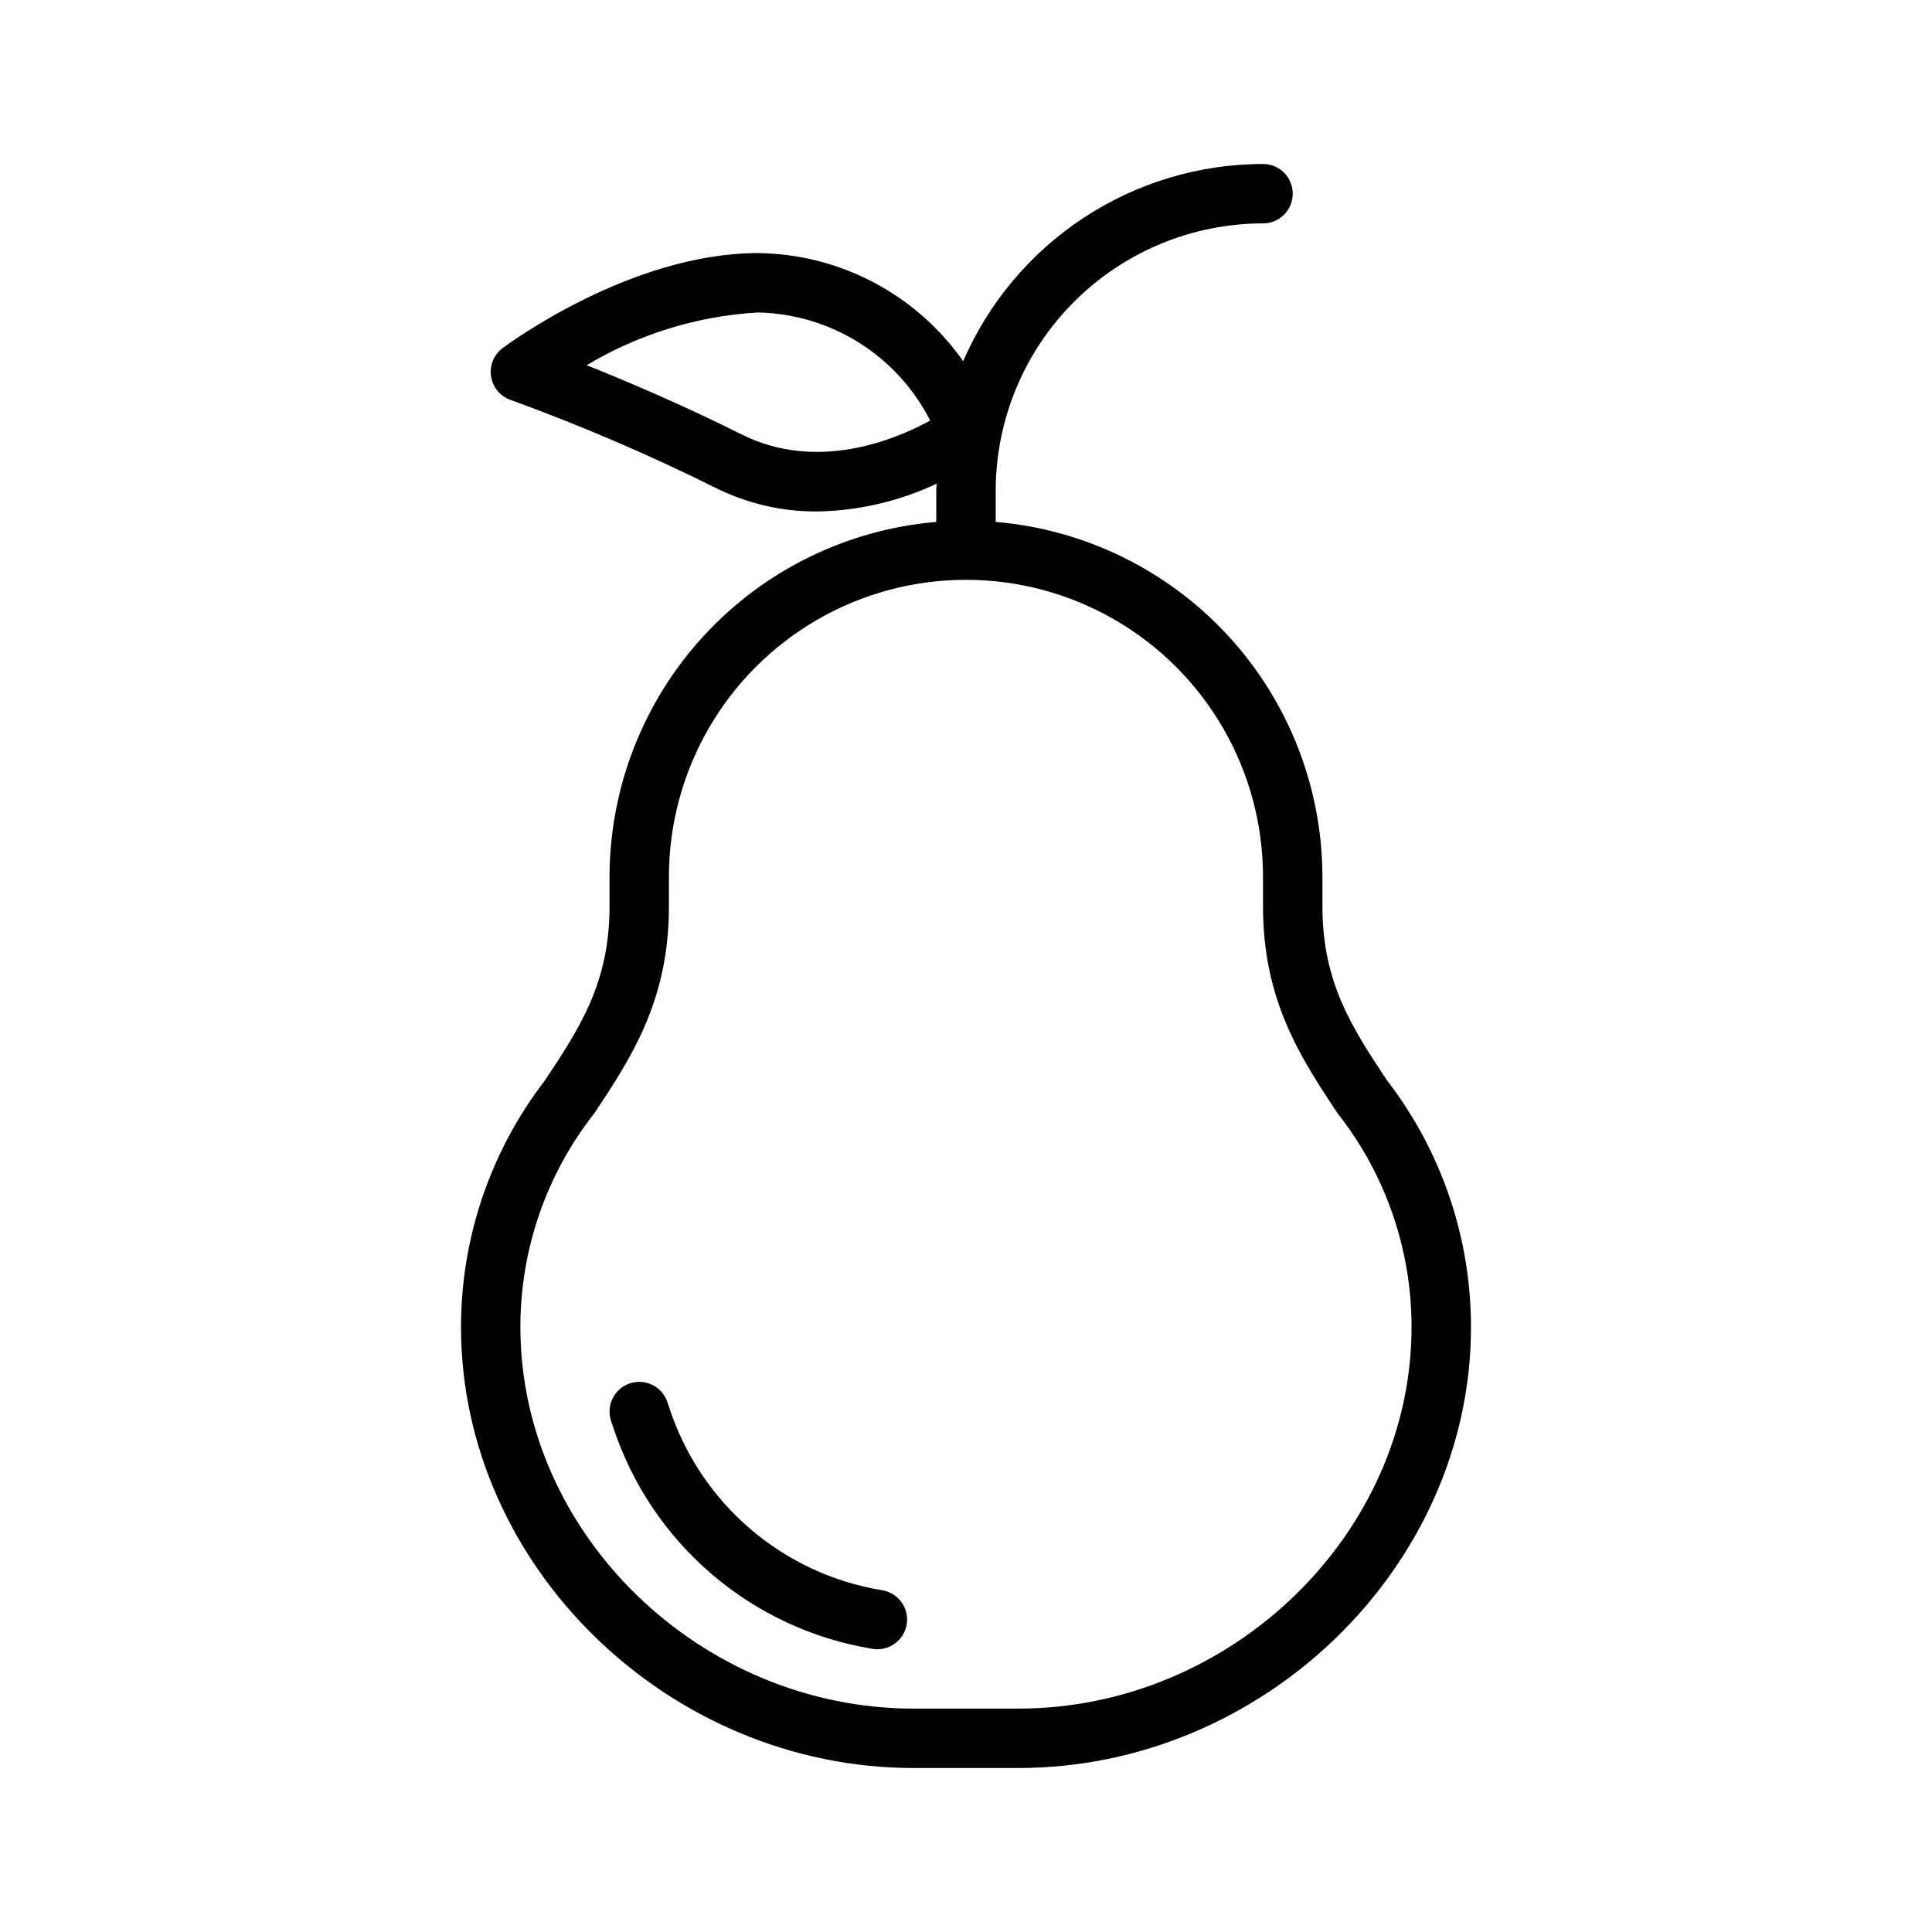 <?xml version="1.0" encoding="UTF-8"?>
<!-- Uploaded to: ICON Repo, www.svgrepo.com, Generator: ICON Repo Mixer Tools -->
<svg fill="#000000" width="800px" height="800px" version="1.1" viewBox="144 144 512 512" xmlns="http://www.w3.org/2000/svg">
 <g>
  <path d="m511.53 430.25c-9.156-13.84-17.07-25.793-17.07-45.996v-7.871c-0.035-23.672-8.949-46.473-24.984-63.891-16.031-17.414-38.016-28.184-61.605-30.176v-8.27c0.02-18.785 7.492-36.793 20.773-50.074s31.289-20.754 50.074-20.773c4.348 0 7.871-3.527 7.871-7.875 0-4.348-3.523-7.871-7.871-7.871-16.898 0.02-33.422 4.981-47.539 14.266-14.117 9.289-25.215 22.496-31.926 38.004-12.453-17.738-32.684-28.402-54.359-28.652-33.727 0-66.328 24.16-67.699 25.191-2.328 1.742-3.504 4.625-3.062 7.5 0.445 2.871 2.438 5.266 5.184 6.223 18.484 6.719 36.574 14.473 54.18 23.23 8.375 4.199 17.617 6.371 26.984 6.332 10.984-0.172 21.805-2.684 31.738-7.367-0.012 0.629-0.094 1.234-0.094 1.867v8.27c-23.59 1.992-45.574 12.758-61.609 30.176-16.031 17.418-24.945 40.219-24.98 63.891v7.871c0 20.203-7.91 32.156-17.066 45.996-14.469 18.758-22.309 41.781-22.293 65.473 0 63.324 54.945 116.82 119.97 116.82h27.711c65.023 0 119.97-53.496 119.97-116.82 0.016-23.691-7.828-46.715-22.293-65.473zm-170.99-171.12c-15.812-7.906-30.645-14.188-41.074-18.344 13.793-8.254 29.379-13.051 45.426-13.977 9.484 0.199 18.738 2.969 26.773 8.012 8.035 5.047 14.547 12.18 18.844 20.637-9.379 5.125-29.988 13.664-49.969 3.672zm73.309 337.67h-27.707c-56.496 0-104.23-46.289-104.23-101.08-0.023-20.605 6.906-40.613 19.672-56.785 9.68-14.621 19.688-29.742 19.688-54.684v-7.871c0-28.125 15.004-54.113 39.359-68.176 24.359-14.059 54.367-14.059 78.723 0 24.355 14.062 39.359 40.051 39.359 68.176v7.871c0 24.941 10.008 40.062 19.688 54.684v0.004c12.766 16.172 19.699 36.18 19.672 56.781 0 54.789-47.73 101.08-104.23 101.08z"/>
  <path d="m377.68 565.42c-12.852-2.125-24.883-7.719-34.785-16.18-9.902-8.461-17.309-19.469-21.414-31.832l-0.602-1.812 0.004 0.004c-1.371-4.129-5.824-6.363-9.953-4.992-4.125 1.367-6.359 5.824-4.992 9.949l0.605 1.82h0.004c5.004 15.082 14.035 28.508 26.117 38.828 12.082 10.324 26.754 17.148 42.43 19.738 2.078 0.383 4.219-0.086 5.945-1.301 1.73-1.211 2.898-3.066 3.242-5.148 0.348-2.082-0.156-4.219-1.398-5.926-1.242-1.703-3.117-2.84-5.203-3.152z"/>
 </g>
</svg>